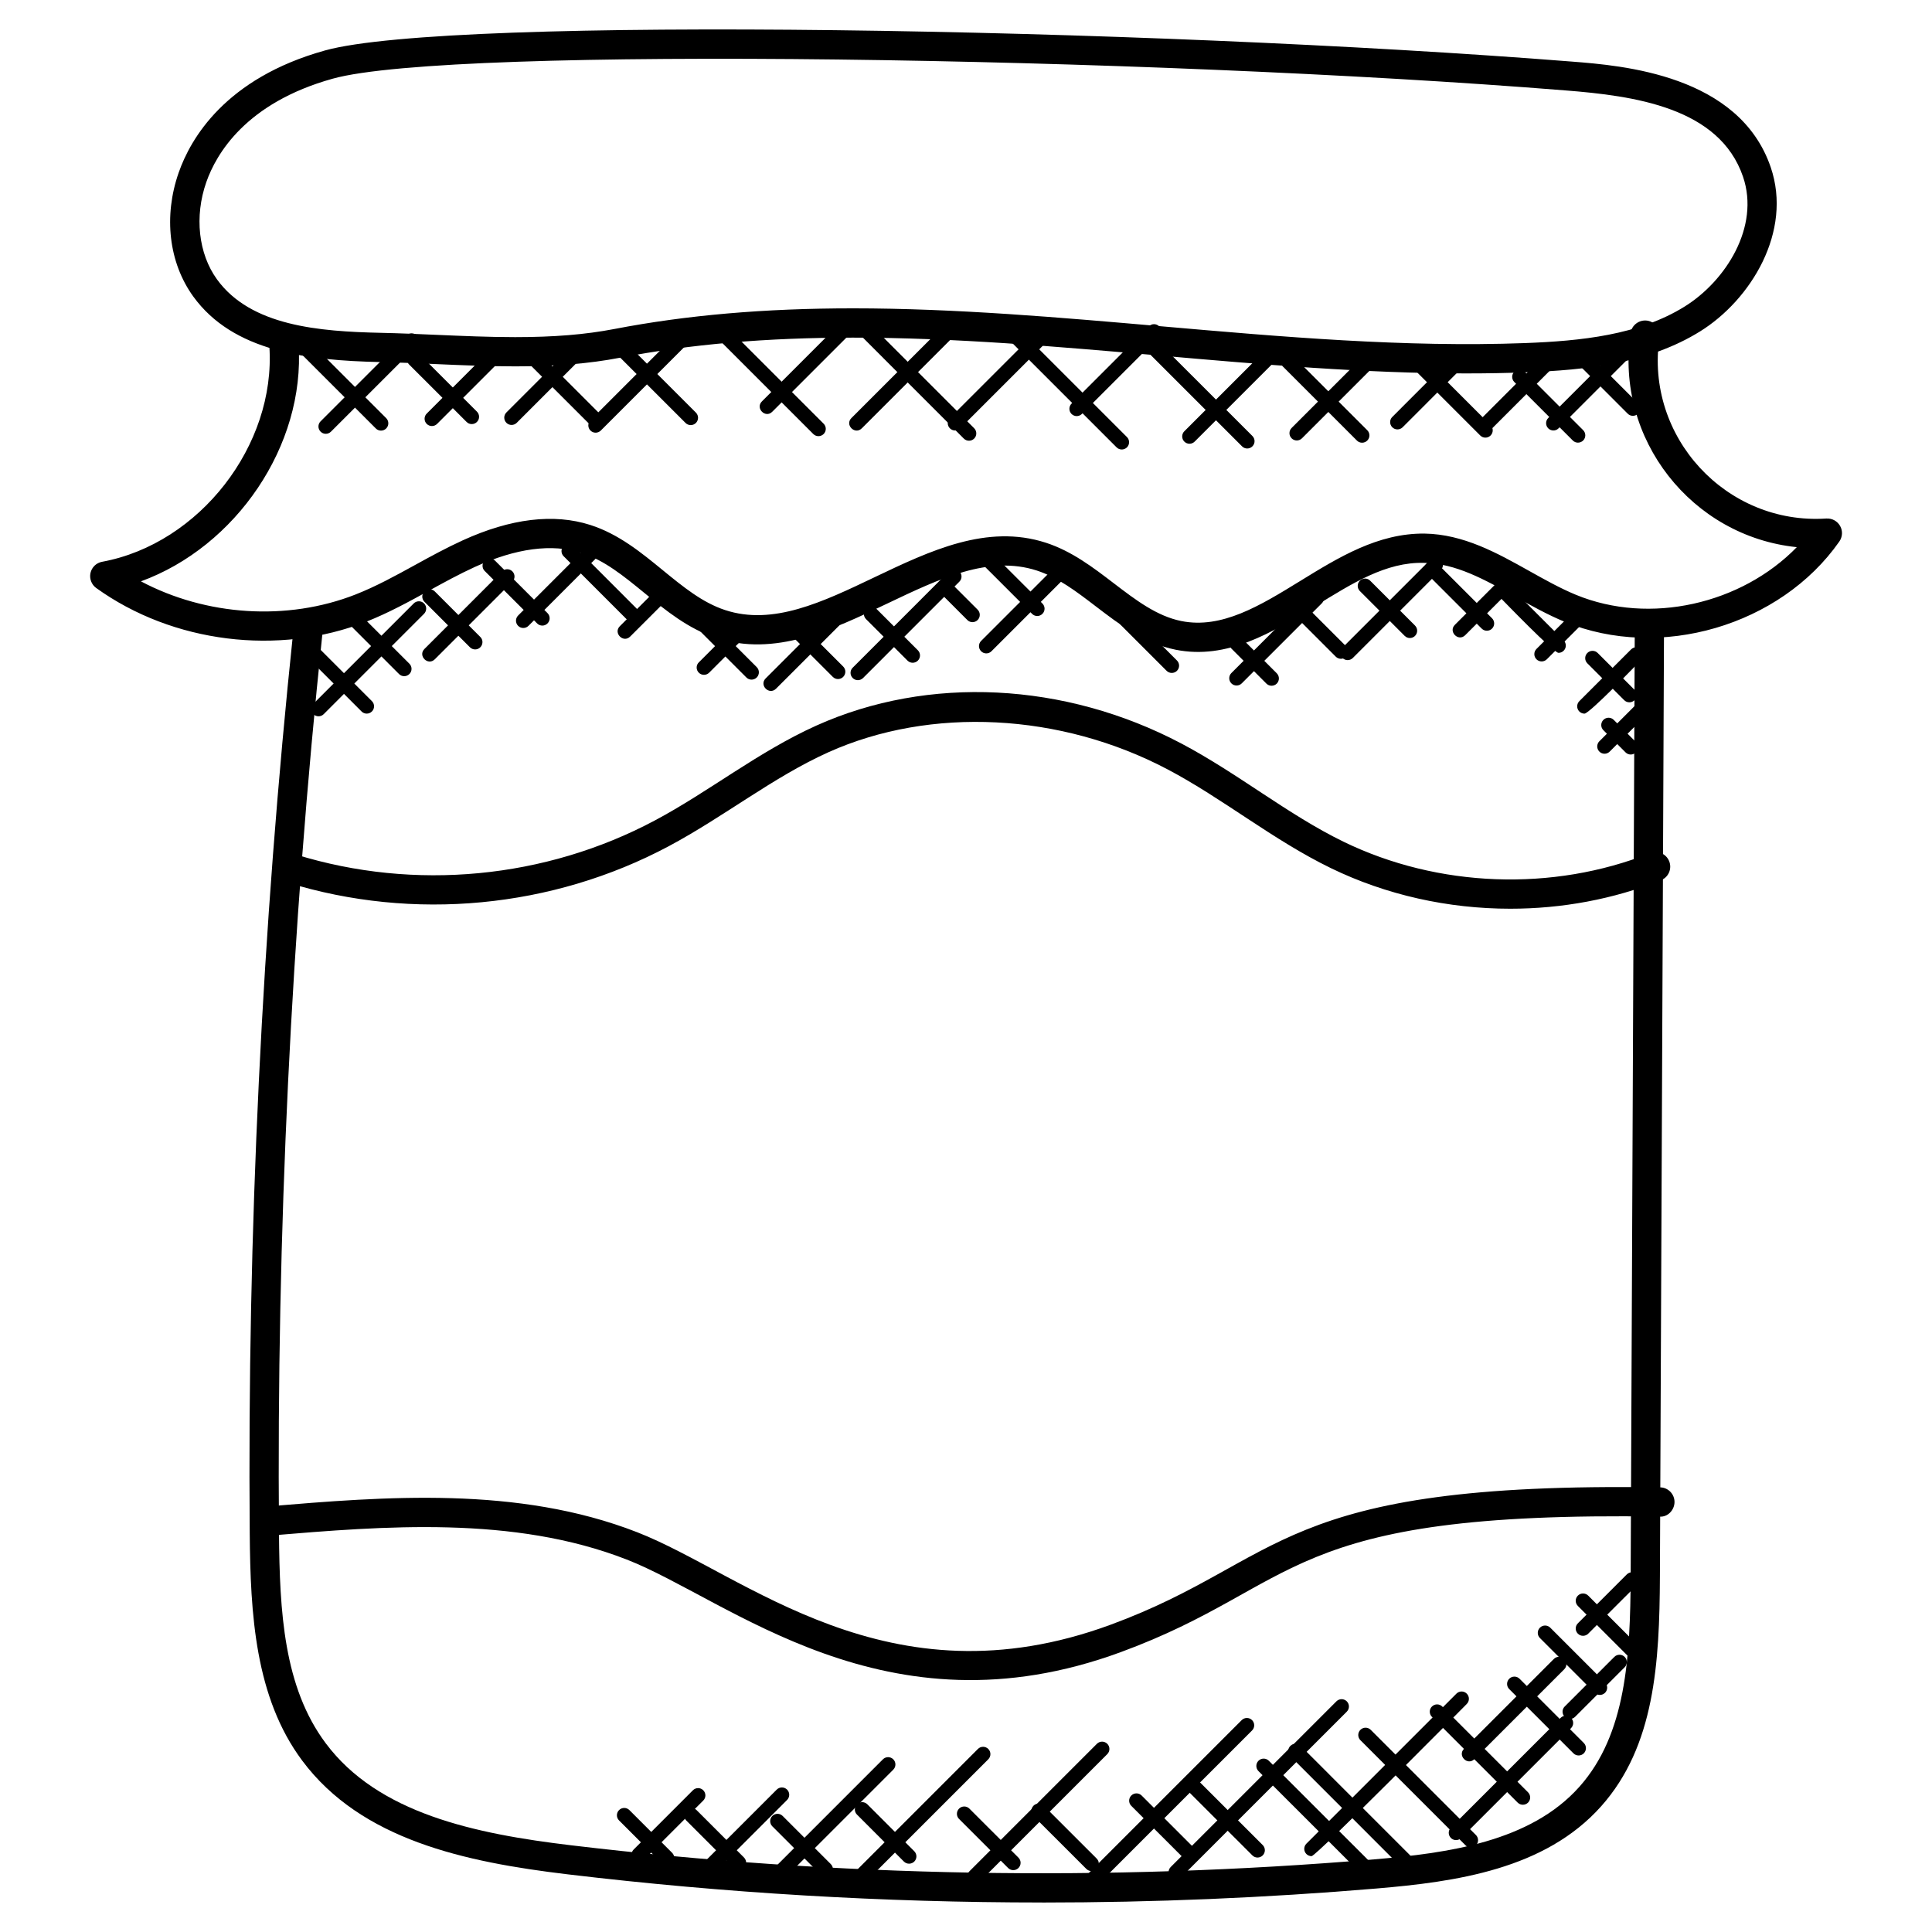 <?xml version="1.0" encoding="UTF-8"?>
<!-- Uploaded to: SVG Repo, www.svgrepo.com, Generator: SVG Repo Mixer Tools -->
<svg fill="#000000" width="800px" height="800px" version="1.1" viewBox="144 144 512 512" xmlns="http://www.w3.org/2000/svg">
 <g>
  <path d="m532.66 242.96c-27.059 0-54.73-2.41-81.484-4.75-26.672-2.324-54.258-4.734-81.137-4.734-22.91 0-43.125 1.742-61.805 5.34-8.109 1.559-16.914 2.277-27.703 2.277-7.047 0-14.113-0.301-21.168-0.613-4.883-0.211-9.758-0.426-14.586-0.527-19.523-0.426-39.027-2.828-49.566-17.387-6.469-8.957-7.918-21.242-3.848-32.848 3.117-8.922 12.309-24.988 38.762-32.344 33.352-9.277 217.12-6.031 330.5 2.953 13.246 1.039 44.258 3.465 52.637 28.004 5.82 17.059-5.293 35.145-18.703 43.484-13.711 8.527-30.258 10.254-46.109 10.852-5.258 0.207-10.52 0.293-15.789 0.293zm-162.62-17.246c27.215 0 54.969 2.426 81.812 4.766 31.738 2.773 64.496 5.629 96.305 4.441 14.781-0.559 30.137-2.117 42.297-9.688 10.883-6.766 19.996-21.129 15.465-34.398-6.269-18.371-28.832-21.445-47.156-22.879-110.33-8.875-294.92-11.914-326.57-3.109-23.051 6.41-30.895 19.934-33.523 27.43-3.18 9.078-2.094 18.941 2.828 25.75 8.969 12.402 27.129 13.82 43.445 14.176 4.891 0.109 9.82 0.316 14.75 0.535 6.93 0.293 13.898 0.605 20.836 0.605 10.285 0 18.625-0.684 26.238-2.148 19.164-3.691 39.859-5.481 63.27-5.481z"/>
  <path d="m455.55 316.18c-8.262-1.652-14.805-6.641-21.129-11.473-5.176-3.961-10.078-7.695-15.664-9.512-12.688-4.102-25.758 2.141-39.621 8.75-14.648 6.992-29.785 14.23-45.422 9.086-7.371-2.426-13.277-7.254-18.98-11.922-5.441-4.449-10.586-8.656-16.648-10.602-7.797-2.496-17.301-1.246-28.254 3.742-4.125 1.883-8.102 4.07-12.082 6.254-5.316 2.922-10.812 5.938-16.664 8.246-23.246 9.137-51.336 5.644-71.586-8.922-1.254-0.906-1.852-2.473-1.52-3.992 0.34-1.512 1.551-2.684 3.086-2.961 25.781-4.758 46.07-30.871 44.32-57.031-0.148-2.141 1.473-3.984 3.613-4.133 1.938-0.078 3.992 1.465 4.125 3.606 1.797 26.816-16.68 53.598-41.777 62.742 17.254 9.152 38.738 10.617 56.906 3.473 5.394-2.125 10.441-4.891 15.781-7.828 4.055-2.231 8.254-4.527 12.602-6.512 12.75-5.812 24.137-7.176 33.816-4.07 7.473 2.394 13.434 7.269 19.191 11.984 5.394 4.41 10.496 8.582 16.5 10.559 12.68 4.184 25.797-2.086 39.66-8.711 14.633-6.977 29.754-14.191 45.359-9.129 6.859 2.223 12.512 6.543 17.98 10.727 5.875 4.488 11.434 8.727 17.93 10.031 10.703 2.141 20.797-4.039 31.469-10.602 10.215-6.285 20.625-12.703 32.98-12.578 10.355 0.172 19.23 5.141 27.816 9.945 4.016 2.246 8.168 4.574 12.301 6.277 19.57 8.078 43.848 2.465 58.535-12.625-27.816-2.844-48.25-28.641-44.047-56.77 0.316-2.125 2.324-3.559 4.402-3.262 2.117 0.316 3.574 2.285 3.254 4.402-3.93 26.422 17.727 49.793 44.227 48.039 1.535-0.078 2.898 0.676 3.637 1.969 0.738 1.293 0.652 2.898-0.203 4.125-15.609 22.324-47.59 31.672-72.758 21.293-4.566-1.883-8.922-4.324-13.137-6.68-8.102-4.535-15.75-8.82-24.145-8.953-10.105-0.285-19.105 5.473-28.801 11.426-11.453 7.016-23.352 14.336-37.055 11.59z"/>
  <path d="m420.15 648.18c-42.035 0-84.074-2.488-125.73-7.465-27.285-3.254-54.684-9.16-70.316-30.113-12.527-16.773-13.746-38.926-13.922-60.176-0.652-79.664 3.231-160.18 11.555-239.3 0.219-2.133 2.094-3.695 4.254-3.449 2.133 0.227 3.684 2.133 3.449 4.254-8.285 78.844-12.16 159.07-11.508 238.44 0.18 20.797 1.246 40.691 12.379 55.598 13.891 18.609 39.469 23.996 65.039 27.051 70.465 8.418 142.04 9.672 212.75 3.734 19.516-1.645 41.438-4.621 54.457-19.246 12.387-13.898 13.488-34.352 13.586-55.859l1.086-251.25c0.008-2.141 1.629-3.727 3.891-3.859 2.141 0.008 3.867 1.75 3.859 3.891l-1.086 251.25c-0.102 23.059-1.371 45.062-15.555 60.984-14.922 16.758-38.594 20.043-59.598 21.812-29.422 2.477-58.992 3.711-88.582 3.711z"/>
  <path d="m544.23 384.82c-16.418 0-32.848-3.613-47.566-10.773-15.379-7.488-28.602-18.438-43.219-26.145-28.375-14.984-62.82-16.719-89.902-4.551-14.648 6.59-27.688 17.105-42.359 24.926-30.816 16.418-67.633 19.918-101 9.602-2.047-0.629-3.195-2.797-2.559-4.844 0.629-2.047 2.797-3.199 4.844-2.559 31.414 9.711 66.062 6.418 95.074-9.047 14.246-7.574 27.469-18.246 42.824-25.152 29.641-13.332 65.797-11.551 96.699 4.758 15.043 7.938 28.23 18.852 42.996 26.035 25.027 12.168 55.387 13.301 81.262 3.008 1.977-0.805 4.238 0.172 5.031 2.164 0.789 1.992-0.18 4.238-2.172 5.031-12.641 5.051-26.285 7.547-39.949 7.547z"/>
  <path d="m310.07 557.29c-30.02-11.719-64.316-8.859-94.602-6.34-2.133 0.191-4.016-1.406-4.188-3.543-0.18-2.133 1.41-4.008 3.535-4.184 31.129-2.598 66.371-5.527 98.066 6.844 28.531 11.121 66.363 46.281 125.49 24.484 46.32-17.059 43.281-37.965 145.58-36.383 2.141 0.031 3.844 1.797 3.812 3.938-0.039 2.141-1.859 3.992-3.938 3.812-100.59-1.559-94.547 18.145-142.78 35.902-62.512 23.035-103.86-13.953-130.97-24.531z"/>
  <path d="m243.6 257.55-20.059-20.051c-0.758-0.758-0.758-1.984 0-2.742 0.758-0.758 1.984-0.758 2.742 0l20.059 20.051c0.758 0.758 0.758 1.984 0 2.742-0.758 0.754-1.984 0.762-2.742 0z"/>
  <path d="m267.65 255.82-15.238-15.23c-0.758-0.758-0.758-1.984 0-2.734 0.758-0.758 1.984-0.758 2.742 0l15.238 15.23c0.758 0.758 0.758 1.984 0 2.734-0.75 0.75-1.977 0.766-2.742 0z"/>
  <path d="m300.51 256.7-16.633-16.625c-0.758-0.758-0.758-1.984 0-2.742 0.758-0.758 1.984-0.758 2.742 0l16.625 16.625c0.758 0.758 0.758 1.984 0 2.734-0.75 0.762-1.977 0.77-2.734 0.008z"/>
  <path d="m325.68 256.09-19.121-19.113c-0.758-0.758-0.758-1.984 0-2.742 0.758-0.758 1.984-0.758 2.742 0l19.121 19.113c0.758 0.758 0.758 1.984 0 2.742-0.758 0.754-1.984 0.762-2.742 0z"/>
  <path d="m359.53 259.02-25.641-25.641c-0.758-0.758-0.758-1.984 0-2.734 0.758-0.758 1.984-0.758 2.742 0l25.641 25.641c0.758 0.758 0.758 1.984 0 2.734-0.758 0.754-1.984 0.762-2.742 0z"/>
  <path d="m399.42 260.23-29.949-29.957c-0.758-0.758-0.758-1.984 0-2.742 0.758-0.758 1.984-0.758 2.742 0l29.949 29.957c0.758 0.758 0.758 1.984 0 2.742-0.75 0.75-1.977 0.758-2.742 0z"/>
  <path d="m441.28 263.12c-0.496 0-0.992-0.188-1.371-0.566l-27.641-27.641c-0.758-0.758-0.758-1.984 0-2.734 0.758-0.758 1.984-0.758 2.742 0l27.641 27.641c0.758 0.758 0.758 1.984 0 2.742-0.379 0.363-0.875 0.559-1.371 0.559z"/>
  <path d="m473.16 262.29-26.344-26.336c-0.758-0.758-0.758-1.984 0-2.742 0.758-0.758 1.984-0.758 2.742 0l26.344 26.336c0.758 0.758 0.758 1.984 0 2.734-0.75 0.758-1.984 0.773-2.742 0.008z"/>
  <path d="m503.6 260.76-19.656-19.656c-0.758-0.758-0.758-1.984 0-2.742 0.758-0.758 1.984-0.758 2.742 0l19.656 19.656c0.758 0.758 0.758 1.984 0 2.734-0.758 0.758-1.984 0.766-2.742 0.008z"/>
  <path d="m536.28 259.41-19.34-19.34c-0.758-0.758-0.758-1.984 0-2.742 0.758-0.758 1.984-0.758 2.742 0l19.34 19.34c0.758 0.758 0.758 1.984 0 2.742-0.758 0.75-1.98 0.758-2.742 0z"/>
  <path d="m560.81 260.74-15.5-15.5c-0.758-0.758-0.758-1.984 0-2.742 0.758-0.758 1.984-0.758 2.742 0l15.5 15.5c0.758 0.758 0.758 1.984 0 2.742-0.754 0.742-1.977 0.766-2.742 0z"/>
  <path d="m575.36 253.63-14.074-14.074c-0.758-0.758-0.758-1.984 0-2.742 0.766-0.766 1.992-0.75 2.742 0l14.066 14.074c0.758 0.758 0.758 1.984 0 2.742-0.75 0.754-1.977 0.762-2.734 0z"/>
  <path d="m228.96 258.39c-0.758-0.758-0.758-1.984 0-2.734l22.758-22.75c0.758-0.758 1.984-0.758 2.742 0 0.758 0.758 0.758 1.984 0 2.742l-22.758 22.75c-0.754 0.75-1.984 0.758-2.742-0.008z"/>
  <path d="m257.09 256.34c-0.758-0.758-0.758-1.984 0-2.742l18.695-18.695c0.758-0.758 1.984-0.758 2.742 0s0.758 1.984 0 2.742l-18.695 18.695c-0.75 0.75-1.98 0.758-2.742 0z"/>
  <path d="m278.2 256.05c-0.758-0.758-0.758-1.984 0-2.742l16.844-16.844c0.758-0.758 1.984-0.758 2.742 0 0.758 0.758 0.758 1.984 0 2.742l-16.844 16.844c-0.758 0.754-1.98 0.762-2.742 0z"/>
  <path d="m300.48 258.1c-0.758-0.758-0.758-1.984 0-2.742l23.957-23.957c0.758-0.758 1.984-0.758 2.742 0 0.758 0.758 0.758 1.984 0 2.734l-23.957 23.957c-0.758 0.762-1.98 0.77-2.742 0.008z"/>
  <path d="m345.91 250.38 22.672-22.672c0.758-0.758 1.984-0.758 2.742 0 0.758 0.758 0.758 1.984 0 2.742l-22.672 22.672c-1.82 1.816-4.543-0.945-2.742-2.742z"/>
  <path d="m369.64 254.78 25.328-25.328c0.758-0.758 1.984-0.758 2.734 0 0.758 0.758 0.758 1.984 0 2.742l-25.32 25.32c-1.812 1.809-4.57-0.914-2.742-2.734z"/>
  <path d="m395.73 257.51c-0.758-0.758-0.758-1.984 0-2.742l24.672-24.664c0.758-0.758 1.984-0.758 2.742 0 0.758 0.758 0.758 1.984 0 2.734l-24.672 24.664c-0.758 0.762-1.98 0.77-2.742 0.008z"/>
  <path d="m429.34 254.27c-0.496 0-0.992-0.188-1.371-0.566-0.758-0.758-0.758-1.984 0-2.742l20.484-20.484c0.758-0.758 1.984-0.758 2.742 0 0.758 0.758 0.758 1.984 0 2.742l-20.484 20.484c-0.379 0.371-0.875 0.566-1.371 0.566z"/>
  <path d="m457.86 261.03c-0.758-0.758-0.758-1.984 0-2.742l20.27-20.27c0.758-0.758 1.984-0.758 2.742 0 0.758 0.758 0.758 1.984 0 2.734l-20.27 20.27c-0.75 0.762-1.977 0.77-2.742 0.008z"/>
  <path d="m486.29 260.16c-0.758-0.758-0.758-1.984 0-2.742l18.656-18.656c0.758-0.758 1.984-0.758 2.742 0 0.758 0.758 0.758 1.984 0 2.742l-18.656 18.656c-0.75 0.754-1.973 0.762-2.742 0z"/>
  <path d="m512.97 257.23c-0.758-0.758-0.758-1.984 0-2.734l17.41-17.418c0.758-0.758 1.984-0.758 2.734 0 0.758 0.758 0.758 1.984 0 2.742l-17.41 17.418c-0.75 0.742-1.977 0.75-2.734-0.008z"/>
  <path d="m536.12 258.1c-0.758-0.758-0.758-1.984 0-2.742l17.152-17.152c0.758-0.758 1.984-0.758 2.742 0 0.758 0.758 0.758 1.984 0 2.734l-17.152 17.152c-0.75 0.762-1.984 0.77-2.742 0.008z"/>
  <path d="m555.67 258.08c-0.496 0-0.992-0.188-1.371-0.566-0.758-0.758-0.758-1.984 0-2.742l17.883-17.883c0.758-0.758 1.984-0.758 2.742 0 0.758 0.758 0.758 1.984 0 2.734l-17.883 17.883c-0.379 0.391-0.875 0.574-1.371 0.574z"/>
  <path d="m239.82 332.55-16.316-16.316c-0.758-0.758-0.758-1.984 0-2.742 0.758-0.758 1.984-0.758 2.742 0l16.316 16.316c0.758 0.758 0.758 1.984 0 2.734-0.758 0.758-1.98 0.773-2.742 0.008z"/>
  <path d="m249.75 322.63-13.48-13.48c-0.758-0.758-0.758-1.984 0-2.742s1.984-0.758 2.742 0l13.48 13.48c0.758 0.758 0.758 1.984 0 2.734-0.758 0.758-1.98 0.766-2.742 0.008z"/>
  <path d="m269.91 316.1c-0.496 0-0.992-0.188-1.371-0.566l-12.066-12.066c-0.758-0.758-0.758-1.984 0-2.742 0.758-0.758 1.984-0.758 2.742 0l12.066 12.066c1.227 1.227 0.352 3.309-1.371 3.309z"/>
  <path d="m286.35 309.22-13.906-13.906c-0.758-0.758-0.758-1.984 0-2.742 0.758-0.758 1.984-0.758 2.742 0l13.906 13.906c0.758 0.758 0.758 1.984 0 2.742-0.758 0.754-1.984 0.762-2.742 0z"/>
  <path d="m311.76 309c-0.504 0-0.992-0.188-1.371-0.566l-17.02-17.027c-0.758-0.758-0.758-1.984 0-2.742 0.758-0.758 1.984-0.758 2.742 0l17.02 17.027c0.758 0.758 0.758 1.984 0 2.742-0.379 0.379-0.875 0.566-1.371 0.566z"/>
  <path d="m341.8 323.54-13.332-13.332c-0.758-0.758-0.758-1.984 0-2.742 0.758-0.758 1.984-0.758 2.742 0l13.332 13.332c0.758 0.758 0.758 1.984 0 2.742-0.758 0.754-1.984 0.77-2.742 0z"/>
  <path d="m364.71 323.39-9.992-9.992c-0.758-0.758-0.758-1.984 0-2.742 0.758-0.758 1.984-0.758 2.742 0l9.992 9.984c0.758 0.758 0.758 1.984 0 2.742-0.773 0.777-1.996 0.754-2.742 0.008z"/>
  <path d="m384.5 319.07-10.992-10.992c-0.758-0.758-0.758-1.984 0-2.742 0.758-0.758 1.984-0.758 2.742 0l10.992 10.992c0.758 0.758 0.758 1.984 0 2.742-0.758 0.754-1.98 0.762-2.742 0z"/>
  <path d="m400.35 308.31-7.324-7.324c-0.758-0.758-0.758-1.984 0-2.742 0.758-0.758 1.984-0.758 2.734 0l7.324 7.324c0.758 0.758 0.758 1.984 0 2.742-0.75 0.754-1.977 0.762-2.734 0z"/>
  <path d="m417.51 306.68-13.145-13.137c-0.758-0.758-0.758-1.984 0-2.742 0.75-0.75 1.977-0.766 2.742 0l13.145 13.137c0.758 0.758 0.758 1.984 0 2.734-0.766 0.777-1.992 0.762-2.742 0.008z"/>
  <path d="m453.16 321.77-12.27-12.27c-0.758-0.758-0.758-1.984 0-2.734 0.758-0.758 1.984-0.758 2.742 0l12.27 12.27c0.758 0.758 0.758 1.984 0 2.742-0.758 0.742-1.98 0.75-2.742-0.008z"/>
  <path d="m479.61 325.16-9.277-9.285c-0.758-0.758-0.758-1.984 0-2.734 0.766-0.766 1.992-0.75 2.742 0l9.277 9.285c0.758 0.758 0.758 1.984 0 2.742-0.75 0.742-1.977 0.758-2.742-0.008z"/>
  <path d="m497.99 318.02-9.582-9.582c-0.758-0.758-0.758-1.984 0-2.742 0.758-0.758 1.984-0.758 2.742 0l9.582 9.582c0.758 0.758 0.758 1.984 0 2.742-0.75 0.754-1.98 0.762-2.742 0z"/>
  <path d="m516.26 312.52-11.883-11.883c-0.758-0.758-0.758-1.984 0-2.742 0.758-0.758 1.984-0.758 2.734 0l11.883 11.883c0.758 0.758 0.758 1.984 0 2.742-0.75 0.75-1.973 0.758-2.734 0z"/>
  <path d="m536.66 310.58-14.562-14.555c-0.758-0.758-0.758-1.984 0-2.734 0.75-0.75 1.977-0.766 2.742 0l14.562 14.555c0.758 0.758 0.758 1.984 0 2.742-0.766 0.758-1.992 0.742-2.742-0.008z"/>
  <path d="m557.02 317.01c-1.309 0-14.488-13.68-15.41-14.602-0.758-0.758-0.758-1.984 0-2.734 0.758-0.758 1.984-0.758 2.742 0l14.035 14.035c0.758 0.758 0.758 1.984 0 2.734-0.375 0.383-0.863 0.566-1.367 0.566z"/>
  <path d="m575.8 330.12c-0.496 0-0.992-0.188-1.371-0.566l-9.766-9.766c-0.758-0.758-0.758-1.984 0-2.742 0.766-0.758 1.992-0.75 2.742 0l9.766 9.766c0.758 0.758 0.758 1.984 0 2.742-0.379 0.379-0.875 0.566-1.371 0.566z"/>
  <path d="m574.79 343.39-5.875-5.875c-0.758-0.758-0.758-1.984 0-2.742 0.766-0.758 1.992-0.75 2.742 0l5.875 5.875c0.758 0.758 0.758 1.984 0 2.742-0.75 0.742-1.973 0.766-2.742 0z"/>
  <path d="m227.04 333.26c-0.758-0.758-0.758-1.984 0-2.742l26.602-26.602c0.758-0.758 1.984-0.758 2.734 0 0.758 0.758 0.758 1.984 0 2.742l-26.59 26.602c-0.754 0.754-1.984 0.762-2.746 0z"/>
  <path d="m256.48 315.98 20.562-20.562c0.758-0.758 1.984-0.758 2.742 0 0.758 0.758 0.758 1.984 0 2.742l-20.562 20.562c-1.82 1.812-4.543-0.938-2.742-2.742z"/>
  <path d="m281.31 309.86c-0.758-0.758-0.758-1.984 0-2.742l17.664-17.664c0.758-0.758 1.984-0.758 2.742 0 0.758 0.758 0.758 1.984 0 2.734l-17.664 17.664c-0.75 0.758-1.984 0.766-2.742 0.008z"/>
  <path d="m308.26 309.95 10.387-10.379c0.766-0.758 1.992-0.75 2.742 0 0.758 0.758 0.758 1.984 0 2.742l-10.387 10.379c-1.82 1.816-4.547-0.938-2.742-2.742z"/>
  <path d="m329.19 322.27c-0.758-0.758-0.758-1.984 0-2.734l7.992-8c0.758-0.758 1.984-0.758 2.742 0s0.758 1.984 0 2.734l-7.992 8c-0.758 0.75-1.984 0.758-2.742 0z"/>
  <path d="m346.91 323.78 17.949-17.945c0.758-0.766 1.984-0.75 2.742 0 0.758 0.758 0.758 1.984 0 2.734l-17.949 17.945c-1.812 1.812-4.551-0.922-2.742-2.734z"/>
  <path d="m369.97 323.68c-0.758-0.758-0.758-1.984 0-2.734l25.531-25.539c0.758-0.758 1.984-0.758 2.742 0 0.758 0.758 0.758 1.984 0 2.742l-25.531 25.539c-0.758 0.742-1.984 0.758-2.742-0.008z"/>
  <path d="m404.01 316.59c-0.758-0.758-0.758-1.984 0-2.742l19.688-19.688c0.758-0.758 1.984-0.758 2.742 0 0.758 0.758 0.758 1.984 0 2.734l-19.688 19.688c-0.75 0.762-1.98 0.77-2.742 0.008z"/>
  <path d="m471.7 325.67c-0.496 0-0.992-0.188-1.371-0.566-0.758-0.758-0.758-1.984 0-2.742l21.223-21.223c0.758-0.758 1.984-0.758 2.742 0 0.758 0.758 0.758 1.984 0 2.742l-21.223 21.223c-0.379 0.379-0.875 0.566-1.371 0.566z"/>
  <path d="m499.77 318.37c-0.758-0.758-0.758-1.984 0-2.742l23.324-23.324c0.758-0.758 1.984-0.758 2.742 0 0.758 0.758 0.758 1.984 0 2.742l-23.324 23.324c-0.758 0.75-1.984 0.758-2.742 0z"/>
  <path d="m529.55 309.59 11.199-11.199c0.758-0.758 1.984-0.758 2.742 0 0.758 0.758 0.758 1.984 0 2.742l-11.199 11.199c-1.812 1.812-4.539-0.938-2.742-2.742z"/>
  <path d="m551.18 318.72c-0.758-0.758-0.758-1.984 0-2.742l10.734-10.734c0.758-0.758 1.984-0.758 2.742 0 0.758 0.758 0.758 1.984 0 2.742l-10.734 10.734c-0.75 0.75-1.973 0.758-2.742 0z"/>
  <path d="m563.91 333.12c-0.496 0-0.992-0.188-1.371-0.566-0.758-0.758-0.758-1.984 0-2.742l13.711-13.711c0.758-0.758 1.984-0.758 2.734 0 0.758 0.758 0.758 1.984 0 2.734-0.922 0.938-13.77 14.285-15.074 14.285z"/>
  <path d="m567.85 343.18c-0.758-0.758-0.758-1.984 0-2.742l9.961-9.953c0.766-0.766 1.992-0.75 2.742 0 0.758 0.758 0.758 1.984 0 2.734l-9.961 9.953c-0.75 0.762-1.973 0.777-2.742 0.008z"/>
  <path d="m506.76 641.8c-0.496 0-0.992-0.188-1.371-0.566l-27.879-27.871c-0.758-0.758-0.758-1.984 0-2.742 0.758-0.758 1.984-0.758 2.742 0l27.879 27.871c0.758 0.758 0.758 1.984 0 2.742-0.379 0.379-0.875 0.566-1.371 0.566z"/>
  <path d="m514.91 638.38-28.949-28.957c-0.758-0.758-0.758-1.984 0-2.742 0.758-0.758 1.984-0.758 2.742 0l28.949 28.957c1.832 1.836-0.969 4.516-2.742 2.742z"/>
  <path d="m532.39 633.04-27.871-27.871c-0.758-0.758-0.758-1.984 0-2.742 0.758-0.758 1.984-0.758 2.742 0l27.871 27.871c0.758 0.758 0.758 1.984 0 2.742-0.758 0.75-1.98 0.758-2.742 0z"/>
  <path d="m546.2 621.71-22.727-22.727c-0.758-0.758-0.758-1.984 0-2.734 0.758-0.758 1.984-0.758 2.742 0l22.727 22.727c0.758 0.758 0.758 1.984 0 2.742-0.758 0.742-1.98 0.75-2.742-0.008z"/>
  <path d="m560.98 608.65-17.02-17.02c-0.758-0.758-0.758-1.984 0-2.742 0.758-0.758 1.984-0.758 2.742 0l17.02 17.02c0.758 0.758 0.758 1.984 0 2.742-0.75 0.754-1.98 0.762-2.742 0z"/>
  <path d="m566.61 592.61-14.516-14.516c-0.758-0.758-0.758-1.984 0-2.742 0.758-0.758 1.984-0.758 2.742 0l14.516 14.516c0.758 0.758 0.758 1.984 0 2.742-0.758 0.75-1.984 0.758-2.742 0z"/>
  <path d="m577.49 584.13c-0.496 0-0.992-0.188-1.371-0.566l-13.969-13.973c-0.758-0.758-0.758-1.984 0-2.734 0.758-0.758 1.984-0.758 2.742 0l13.977 13.977c0.758 0.758 0.758 1.984 0 2.734-0.387 0.375-0.883 0.562-1.379 0.562z"/>
  <path d="m475.89 635.7-16.617-16.609c-0.758-0.758-0.758-1.984 0-2.742 0.758-0.758 1.984-0.758 2.742 0l16.617 16.609c0.758 0.758 0.758 1.984 0 2.742-0.758 0.754-1.98 0.762-2.742 0z"/>
  <path d="m457.84 636.6-14.035-14.027c-0.758-0.758-0.758-1.984 0-2.742 0.758-0.758 1.984-0.758 2.742 0l14.035 14.035c0.758 0.758 0.758 1.984 0 2.734-0.758 0.754-1.984 0.762-2.742 0z"/>
  <path d="m431.86 639.25-13.977-13.969c-0.758-0.758-0.758-1.984 0-2.742 0.758-0.758 1.984-0.758 2.742 0l13.977 13.969c1.816 1.82-0.945 4.547-2.742 2.742z"/>
  <path d="m411.16 639.04-13-12.992c-0.758-0.758-0.758-1.984 0-2.742 0.758-0.758 1.984-0.758 2.742 0l13 12.992c0.758 0.758 0.758 1.984 0 2.742-0.758 0.754-1.984 0.762-2.742 0z"/>
  <path d="m383.54 637.33-12.434-12.441c-0.758-0.758-0.758-1.984 0-2.734 0.758-0.758 1.984-0.758 2.742 0l12.441 12.441c0.758 0.758 0.758 1.984 0 2.742-0.766 0.742-1.988 0.75-2.75-0.008z"/>
  <path d="m361.43 640.75-12.758-12.758c-0.758-0.758-0.758-1.984 0-2.742s1.984-0.758 2.742 0l12.758 12.758c0.758 0.758 0.758 1.984 0 2.742-0.758 0.75-1.98 0.758-2.742 0z"/>
  <path d="m338.42 639-12.57-12.57c-0.758-0.758-0.758-1.984 0-2.742 0.758-0.758 1.984-0.758 2.742 0l12.57 12.57c0.758 0.758 0.758 1.984 0 2.742-0.75 0.754-1.977 0.77-2.742 0z"/>
  <path d="m319.38 637.76-11.324-11.324c-0.758-0.758-0.758-1.984 0-2.742 0.758-0.758 1.984-0.758 2.742 0l11.324 11.324c0.758 0.758 0.758 1.984 0 2.742-0.75 0.75-1.984 0.766-2.742 0z"/>
  <path d="m311.93 636.88c-0.758-0.758-0.758-1.984 0-2.742l15.703-15.703c0.766-0.758 1.992-0.75 2.734 0 0.758 0.758 0.758 1.984 0 2.734l-15.703 15.703c-0.742 0.758-1.969 0.766-2.734 0.008z"/>
  <path d="m331.25 639.59c-0.758-0.758-0.758-1.984 0-2.734l18.594-18.594c0.758-0.758 1.984-0.758 2.742 0 0.758 0.758 0.758 1.984 0 2.742l-18.594 18.594c-0.742 0.738-1.973 0.762-2.742-0.008z"/>
  <path d="m349.05 641.91c-0.758-0.758-0.758-1.984 0-2.742l28.934-28.934c0.758-0.758 1.984-0.758 2.742 0 0.758 0.758 0.758 1.984 0 2.742l-28.934 28.934c-0.75 0.758-1.973 0.766-2.742 0z"/>
  <path d="m370.32 643.07c-0.758-0.758-0.758-1.984 0-2.742l32.84-32.84c0.758-0.758 1.984-0.758 2.742 0 0.758 0.758 0.758 1.984 0 2.742l-32.84 32.84c-0.75 0.754-1.977 0.762-2.742 0z"/>
  <path d="m400.88 642.68c-0.758-0.758-0.758-1.984 0-2.742l33.816-33.816c0.758-0.758 1.984-0.758 2.742 0 0.758 0.758 0.758 1.984 0 2.742l-33.816 33.816c-0.758 0.75-1.984 0.758-2.742 0z"/>
  <path d="m431.03 644.62c-0.758-0.758-0.758-1.984 0-2.742l42.035-42.027c0.758-0.758 1.984-0.758 2.742 0 0.758 0.758 0.758 1.984 0 2.742l-42.035 42.027c-0.75 0.754-1.973 0.762-2.742 0z"/>
  <path d="m454.25 641.52c-0.758-0.758-0.758-1.984 0-2.742l43.918-43.91c0.758-0.758 1.984-0.758 2.742 0 0.758 0.758 0.758 1.984 0 2.742l-43.918 43.91c-0.758 0.754-1.98 0.762-2.742 0z"/>
  <path d="m491.58 635.9c-0.496 0-0.992-0.188-1.371-0.566-0.758-0.758-0.758-1.984 0-2.742l39.762-39.762c0.758-0.758 1.984-0.758 2.734 0 0.758 0.758 0.758 1.984 0 2.742-0.875 0.875-39.875 40.328-41.125 40.328z"/>
  <path d="m528.5 631.08c-0.758-0.758-0.758-1.984 0-2.742l29.098-29.098c0.758-0.758 1.984-0.758 2.742 0 0.758 0.758 0.758 1.984 0 2.742l-29.098 29.098c-0.758 0.75-1.98 0.758-2.742 0z"/>
  <path d="m531.98 607.45 23.82-23.82c0.758-0.758 1.984-0.758 2.742 0 0.758 0.758 0.758 1.984 0 2.742l-23.82 23.82c-1.82 1.812-4.539-0.938-2.742-2.742z"/>
  <path d="m558.66 598.98c-0.758-0.758-0.758-1.984 0-2.734l13.152-13.152c0.758-0.758 1.984-0.758 2.742 0 0.758 0.758 0.758 1.984 0 2.742l-13.152 13.152c-0.75 0.742-1.977 0.75-2.742-0.008z"/>
  <path d="m562.15 576.94c-0.758-0.758-0.758-1.984 0-2.742l12.969-12.961c0.758-0.758 1.984-0.758 2.742 0s0.758 1.984 0 2.742l-12.969 12.961c-0.758 0.75-1.984 0.758-2.742 0z"/>
 </g>
</svg>